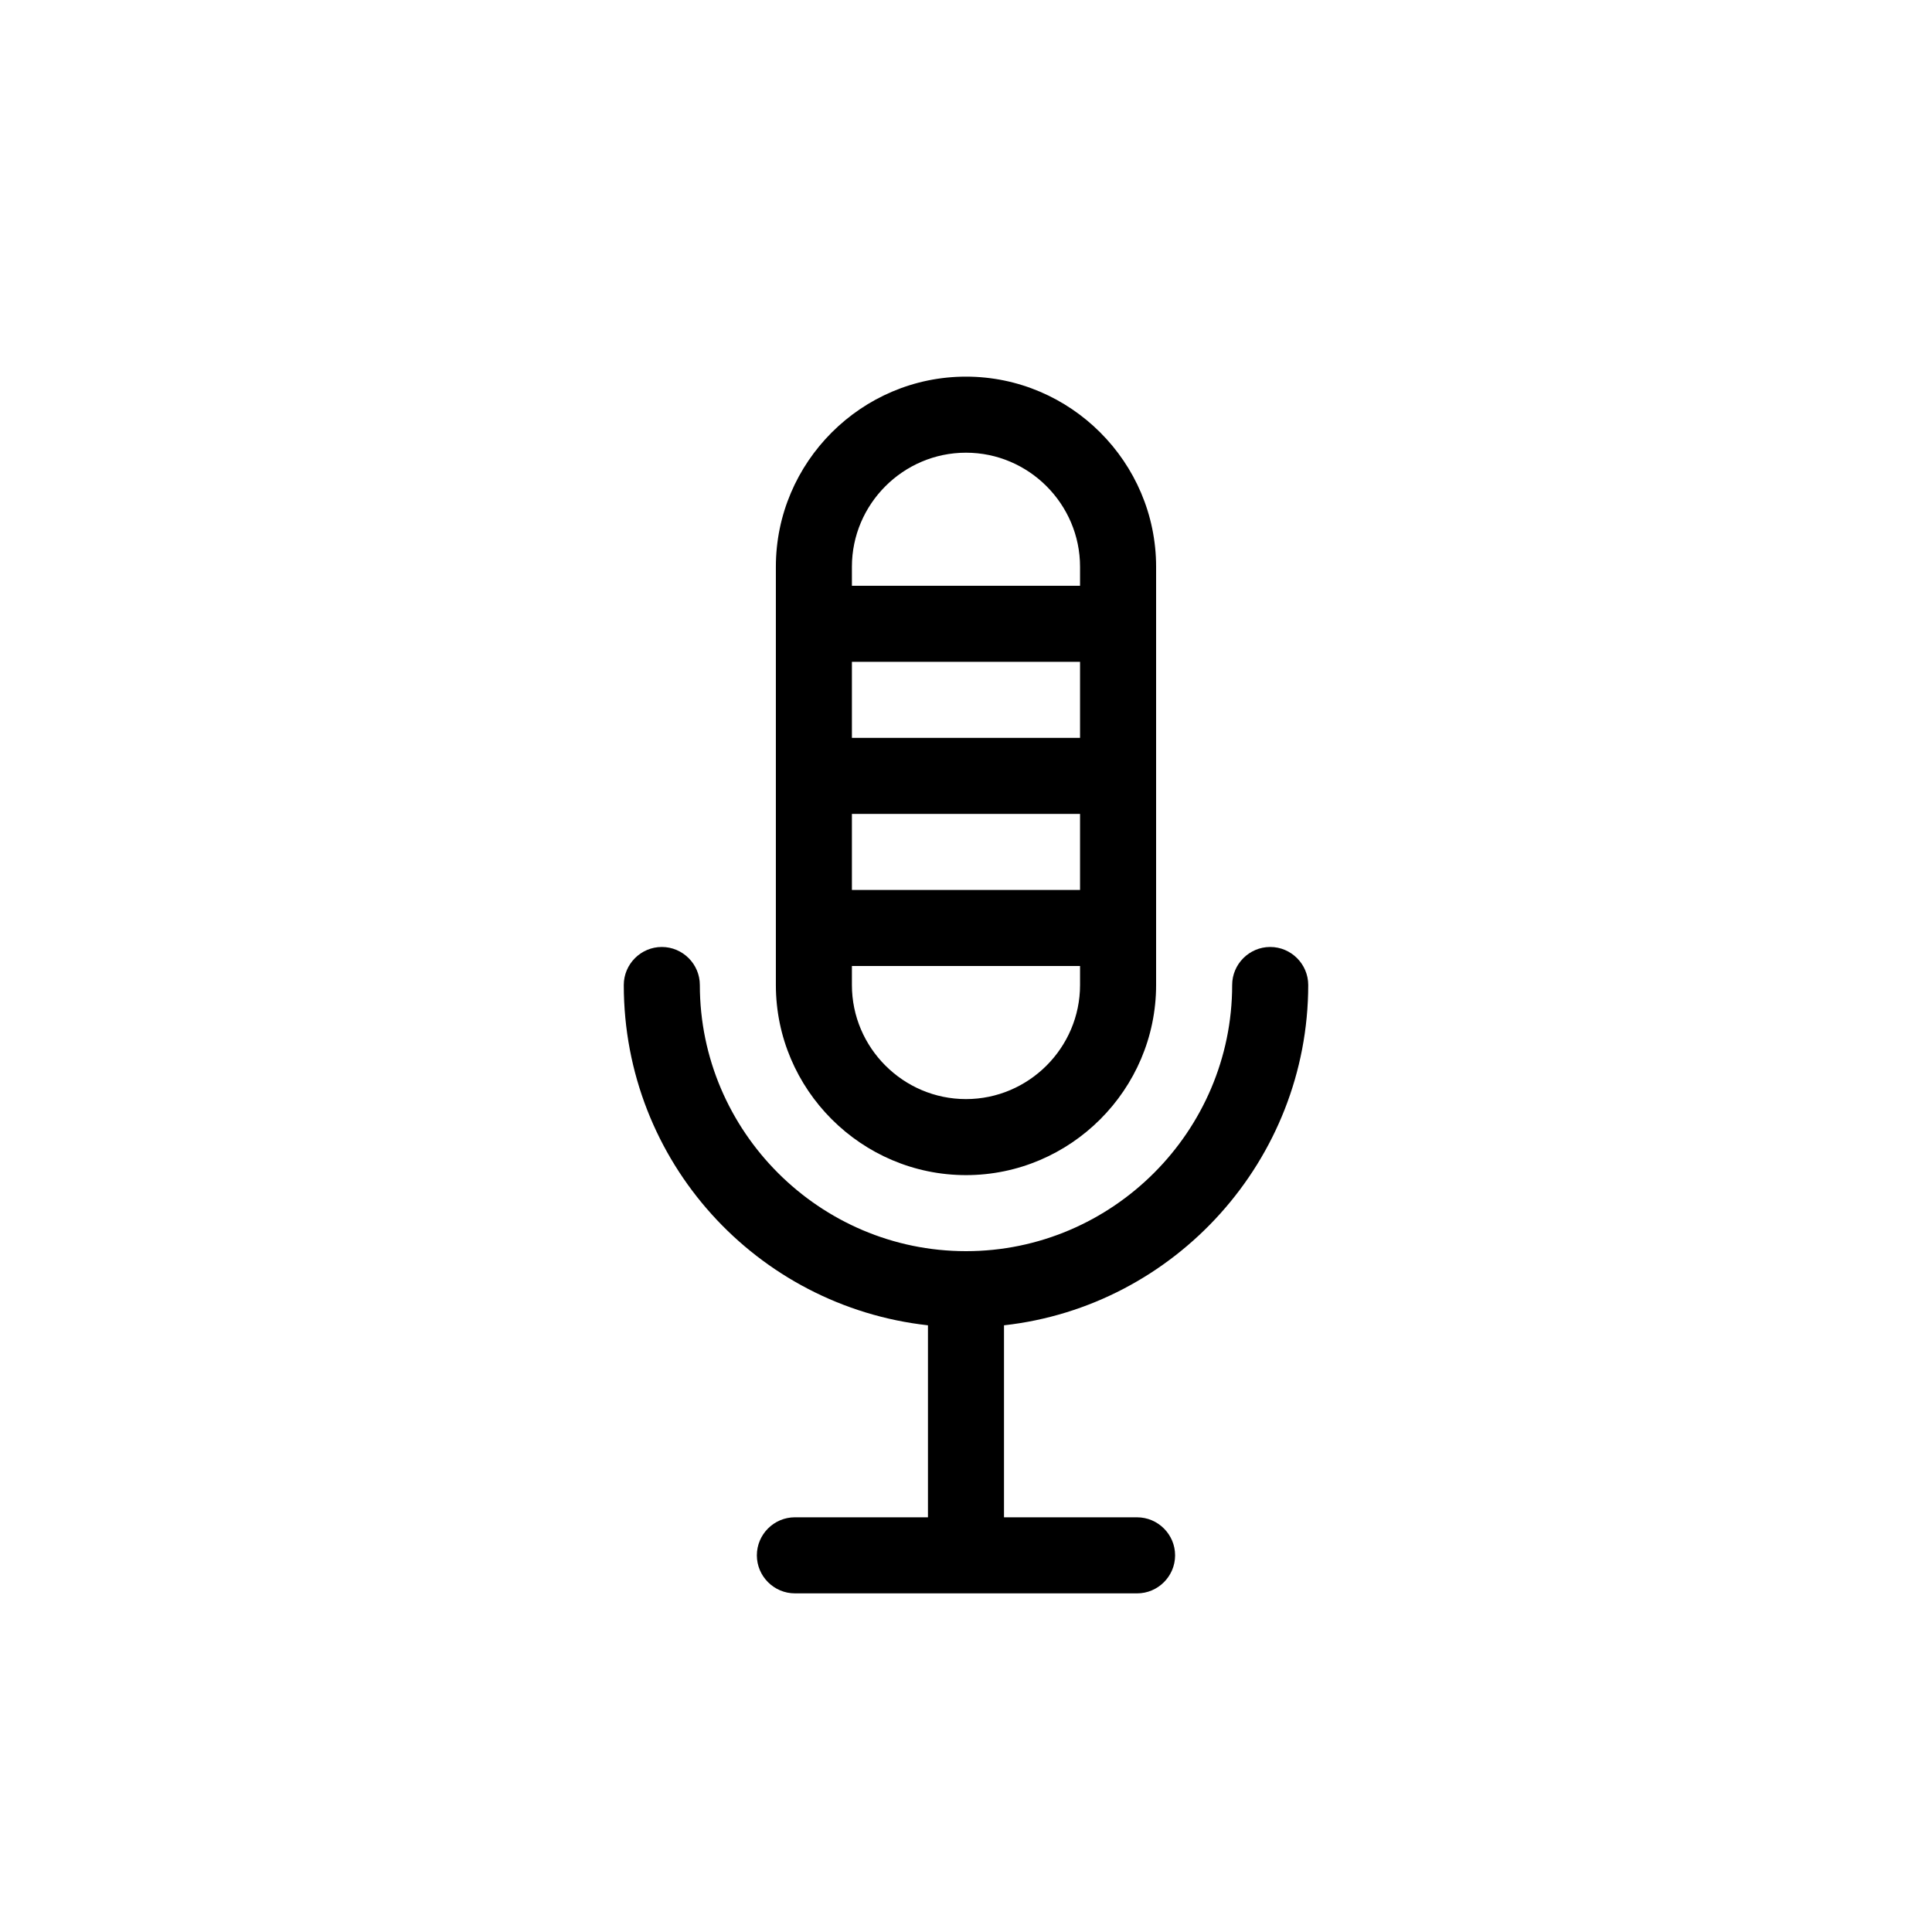 <?xml version="1.0" encoding="UTF-8"?>
<!-- Uploaded to: SVG Repo, www.svgrepo.com, Generator: SVG Repo Mixer Tools -->
<svg fill="#000000" width="800px" height="800px" version="1.1" viewBox="144 144 512 512" xmlns="http://www.w3.org/2000/svg">
 <path d="m410.07 495.22v50.883h35.266c5.543 0 10.078 4.535 10.078 10.078 0 5.543-4.535 10.078-10.078 10.078l-90.684-0.004c-5.543 0-10.078-4.535-10.078-10.078s4.535-10.078 10.078-10.078h35.266v-50.879c-45.344-5.039-80.609-43.328-80.609-90.184 0-5.543 4.535-10.078 10.078-10.078s10.078 4.535 10.078 10.078c0 38.793 31.738 70.535 70.535 70.535 38.793 0 70.535-31.738 70.535-70.535 0-5.543 4.535-10.078 10.078-10.078 5.543 0 10.078 4.535 10.078 10.078-0.012 46.352-35.277 85.145-80.621 90.184zm-60.457-90.184v-110.84c0-27.711 22.672-50.383 50.383-50.383s50.383 22.672 50.383 50.383v110.84c0 27.711-22.672 50.383-50.383 50.383-27.711-0.004-50.383-22.676-50.383-50.387zm80.609 0v-5.039l-60.457 0.004v5.039c0 16.625 13.602 30.23 30.23 30.23 16.625-0.004 30.227-13.605 30.227-30.234zm-60.457-45.34v20.152h60.457v-20.152zm60.457-20.152v-20.152h-60.457v20.152zm-60.457-45.344v5.039h60.457v-5.039c0-16.625-13.602-30.23-30.23-30.23-16.625 0-30.227 13.605-30.227 30.23z"/>
</svg>